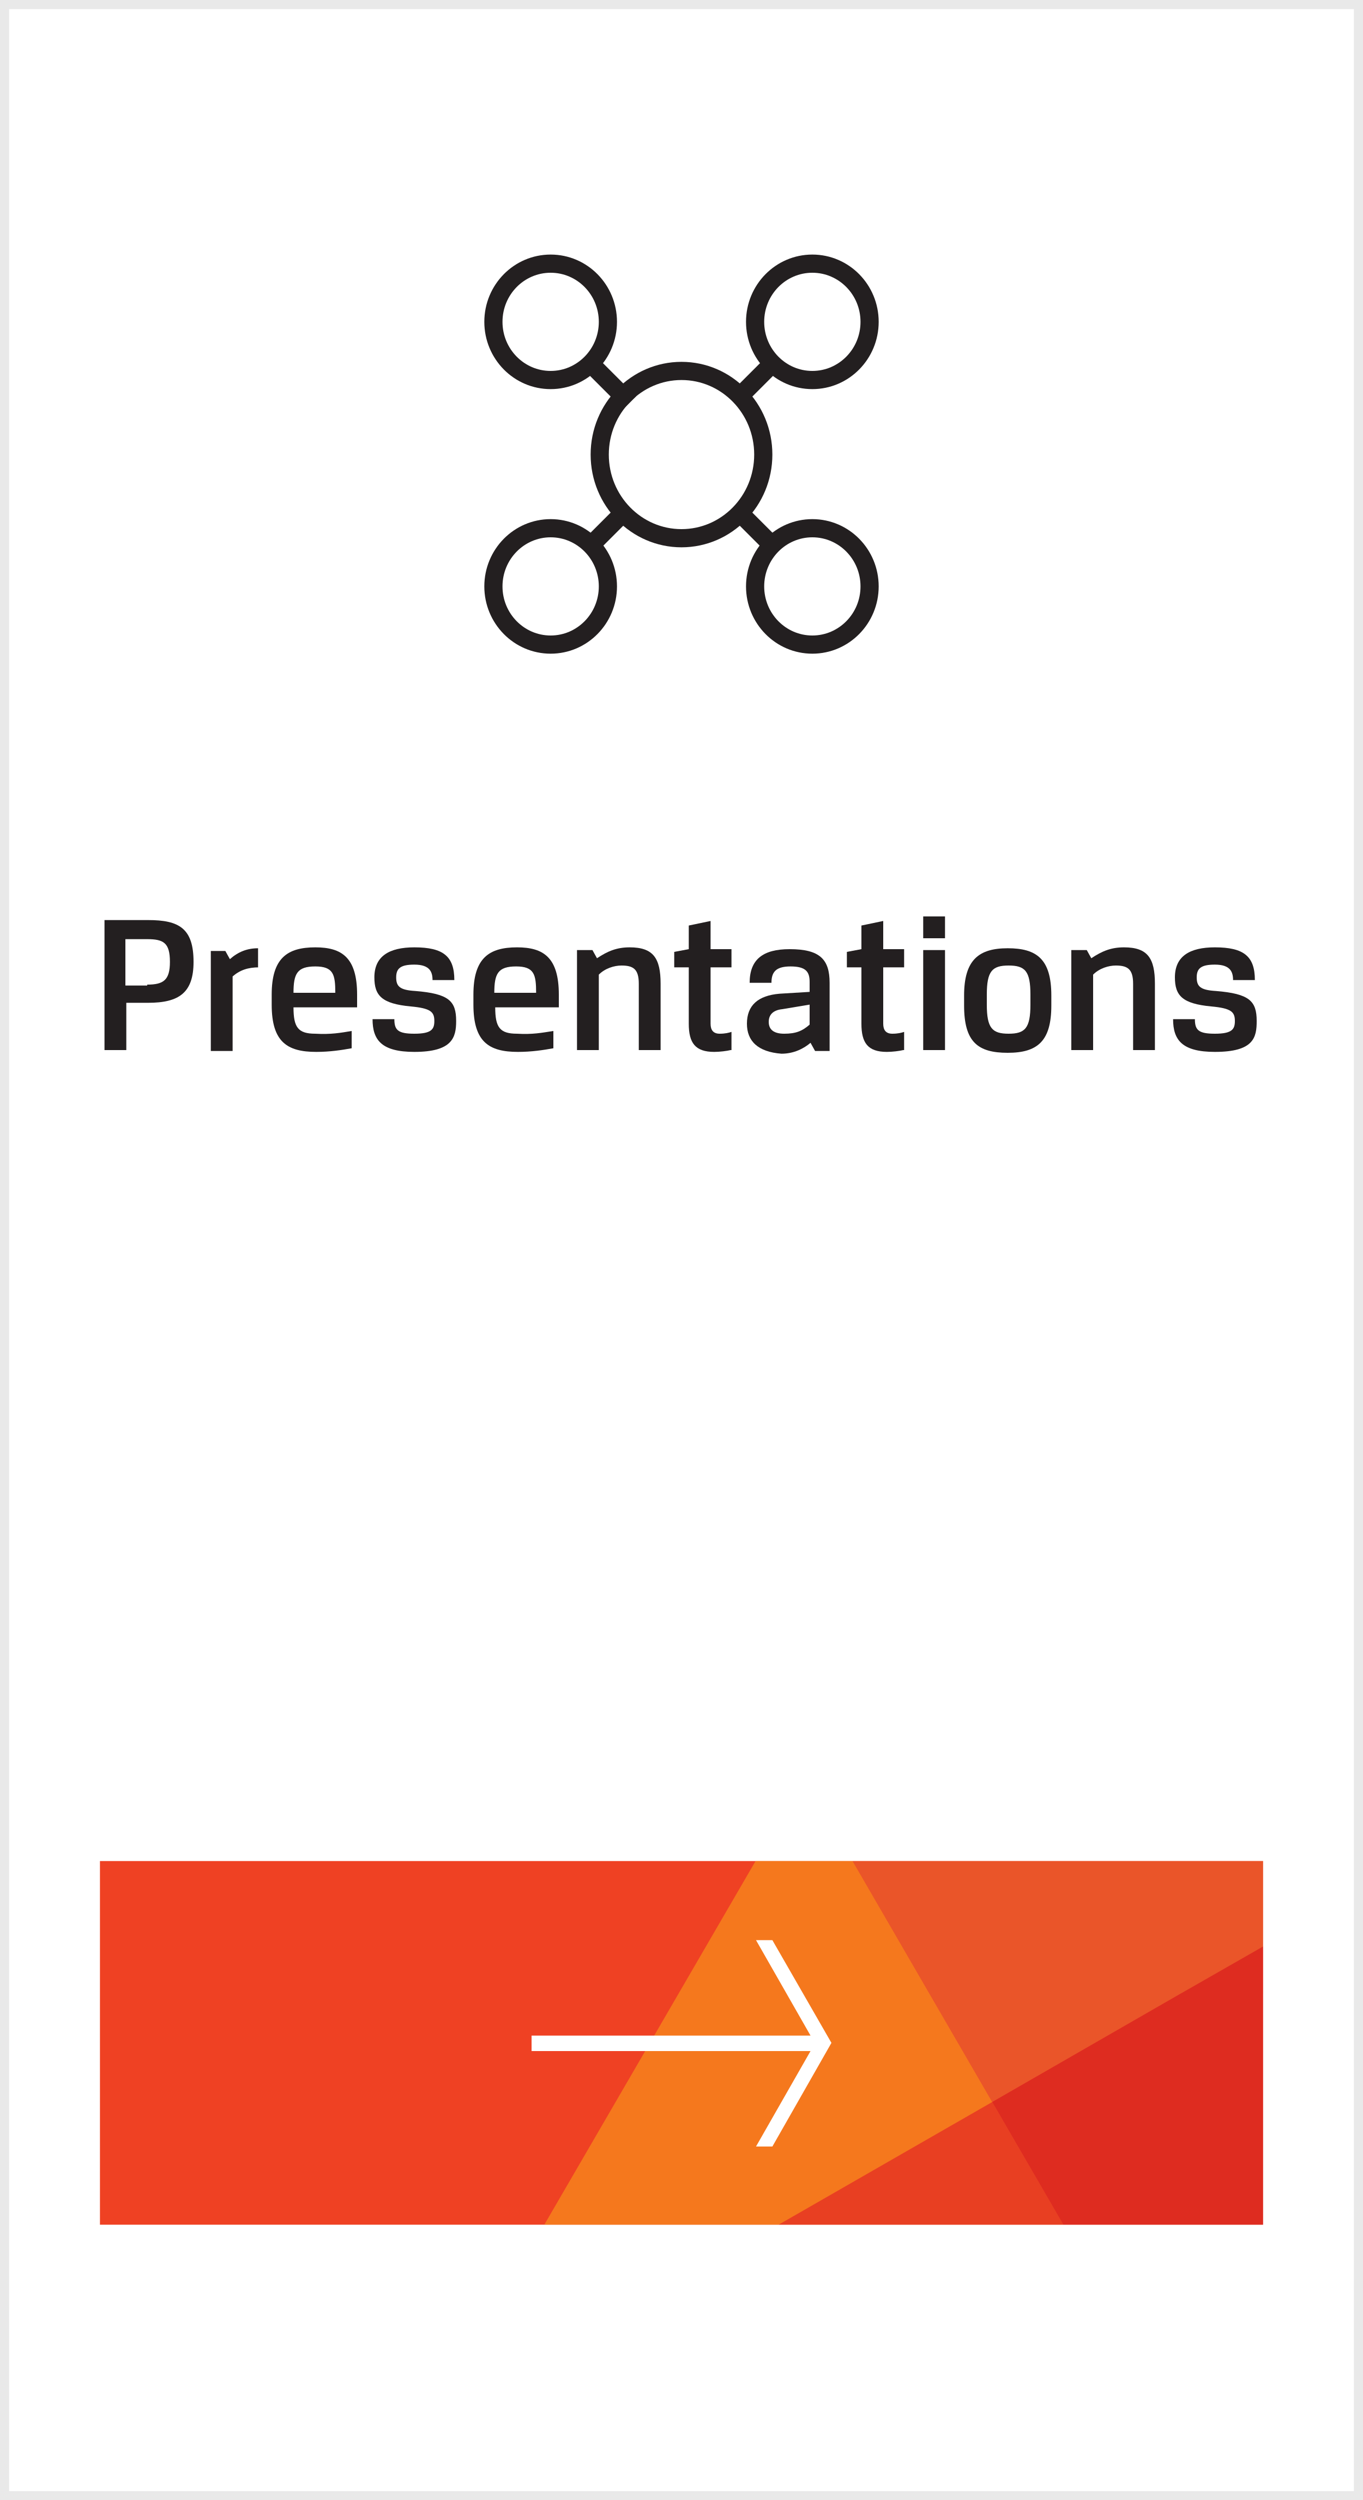 <?xml version="1.0" encoding="utf-8"?>
<!-- Generator: Adobe Illustrator 23.0.1, SVG Export Plug-In . SVG Version: 6.00 Build 0)  -->
<svg version="1.1" id="Layer_1" xmlns="http://www.w3.org/2000/svg" xmlns:xlink="http://www.w3.org/1999/xlink" x="0px" y="0px"
	 viewBox="0 0 150 275" style="enable-background:new 0 0 150 275;" xml:space="preserve">
<rect x="0" y="0" width="150" height="275" fill="#333333" stroke="none"/>
<style type="text/css">
	.st0{fill:#FFFFFF;}
	.st1{fill:none;stroke:#E9E9E9;}
	.st2{fill:#231F20;}
	.st3{fill:none;stroke:#231F20;stroke-width:2;}
	.st4{fill:#EF4123;}
	.st5{opacity:0.5;clip-path:url(#SVGID_2_);}
	.st6{clip-path:url(#SVGID_4_);fill:#E23E21;}
	.st7{clip-path:url(#SVGID_4_);fill:#FCAF17;}
	.st8{clip-path:url(#SVGID_4_);fill:#E66A2F;}
	.st9{clip-path:url(#SVGID_4_);fill:#CE181E;}
	.st10{clip-path:url(#SVGID_4_);}
	.st11{clip-path:url(#SVGID_6_);fill:none;stroke:#231F20;stroke-width:5.968061e-02;stroke-miterlimit:10;}
	.st12{clip-path:url(#SVGID_4_);fill:none;stroke:#231F20;stroke-width:4.873917e-02;stroke-miterlimit:10;}
</style>
<g>
	<rect x="0.5" y="0.5" class="st0" width="149" height="274"/>
	<g>
		<rect x="0.5" y="0.5" class="st1" width="149" height="274"/>
	</g>
	<g>
		<path class="st2" d="M11.5,101.2h4.8c3.4,0,5,0.9,5,4.6c0,3.4-1.6,4.5-5,4.5h-2.4v5.2h-2.4V101.2z M16.2,108.3
			c1.8,0,2.5-0.5,2.5-2.5c0-2.1-0.7-2.5-2.5-2.5h-2.4v5.1H16.2z"/>
		<path class="st2" d="M28.5,106.4c-1.2,0-2.1,0.3-2.9,1v8.2h-2.4v-11h1.6l0.5,0.9c0.9-0.8,1.9-1.2,3.1-1.2V106.4z"/>
		<path class="st2" d="M38.7,113.4v1.9c-1.1,0.2-2.4,0.4-3.9,0.4c-3.2,0-4.9-1.1-4.9-5.2v-1.1c0-4,1.7-5.2,4.8-5.2
			c2.9,0,4.6,1.1,4.6,5.2v1.4h-7c0,2.2,0.5,2.9,2.4,2.9C36.4,113.8,37.5,113.6,38.7,113.4z M36.9,109.2c0-2-0.2-2.9-2.2-2.9
			c-2,0-2.4,0.8-2.4,2.9H36.9z"/>
		<path class="st2" d="M45.6,115.7c-3.6,0-4.6-1.3-4.6-3.6h2.4c0,1.2,0.4,1.6,2.2,1.6c1.9,0,2.2-0.5,2.2-1.4c0-1-0.4-1.4-2.6-1.6
			c-3.2-0.3-4-1.2-4-3.2c0-2.3,1.6-3.3,4.4-3.3c3.2,0,4.4,1,4.4,3.6h-2.4c0-0.9-0.3-1.7-2-1.7c-1.5,0-2,0.4-2,1.4s0.4,1.4,2.1,1.5
			c3.7,0.3,4.5,1.1,4.5,3.3C50.2,114.1,49.8,115.7,45.6,115.7z"/>
		<path class="st2" d="M60.9,113.4v1.9c-1.1,0.2-2.4,0.4-3.9,0.4c-3.2,0-4.9-1.1-4.9-5.2v-1.1c0-4,1.7-5.2,4.8-5.2
			c2.9,0,4.6,1.1,4.6,5.2v1.4h-7c0,2.2,0.5,2.9,2.4,2.9C58.6,113.8,59.6,113.6,60.9,113.4z M59,109.2c0-2-0.2-2.9-2.2-2.9
			c-2,0-2.4,0.8-2.4,2.9H59z"/>
		<path class="st2" d="M65.2,104.5l0.5,0.9c1.2-0.8,2.2-1.2,3.6-1.2c2.6,0,3.4,1.2,3.4,4v7.3h-2.4v-7.3c0-1.6-0.6-2-1.9-2
			c-0.8,0-1.8,0.3-2.5,1v8.3h-2.4v-11H65.2z"/>
		<path class="st2" d="M80.4,115.5c-0.4,0.1-1.2,0.2-1.8,0.2c-2.1,0-2.8-1-2.8-3.1v-6.2h-1.6v-1.7l1.6-0.3v-2.6l2.4-0.5v3.1h2.3v2
			h-2.3v6.2c0,0.7,0.3,1.1,1,1.1c0.6,0,1-0.1,1.3-0.2V115.5z"/>
		<path class="st2" d="M82.2,112.6c0-2,1.2-3.1,3.6-3.3l3.3-0.2V108c0-1.1-0.4-1.7-2.1-1.7c-1.6,0-2.1,0.6-2.1,1.8h-2.4
			c0-2.6,1.5-3.7,4.4-3.7c3.3,0,4.4,1.1,4.4,3.7v7.5h-1.6l-0.5-0.9c-0.7,0.6-1.8,1.2-3.2,1.2C83.4,115.7,82.2,114.5,82.2,112.6z
			 M86.1,111c-1,0.1-1.5,0.6-1.5,1.4c0,0.8,0.5,1.3,1.7,1.3c1.3,0,2-0.3,2.8-1v-2.2L86.1,111z"/>
		<path class="st2" d="M99.4,115.5c-0.4,0.1-1.2,0.2-1.8,0.2c-2.1,0-2.8-1-2.8-3.1v-6.2h-1.6v-1.7l1.6-0.3v-2.6l2.4-0.5v3.1h2.3v2
			h-2.3v6.2c0,0.7,0.3,1.1,1,1.1c0.6,0,1-0.1,1.3-0.2V115.5z"/>
		<path class="st2" d="M101.6,100.8h2.4v2.4h-2.4V100.8z M101.6,104.5h2.4v11h-2.4V104.5z"/>
		<path class="st2" d="M115.7,110.6c0,3.9-1.5,5.2-4.8,5.2s-4.8-1.2-4.8-5.2v-1.1c0-3.9,1.6-5.2,4.8-5.2s4.8,1.2,4.8,5.2V110.6z
			 M113.4,109.4c0-2.6-0.6-3.2-2.4-3.2s-2.4,0.6-2.4,3.2v1.1c0,2.6,0.6,3.2,2.4,3.2s2.4-0.6,2.4-3.2V109.4z"/>
		<path class="st2" d="M119.6,104.5l0.5,0.9c1.2-0.8,2.2-1.2,3.6-1.2c2.6,0,3.4,1.2,3.4,4v7.3h-2.4v-7.3c0-1.6-0.6-2-1.9-2
			c-0.8,0-1.8,0.3-2.5,1v8.3h-2.4v-11H119.6z"/>
		<path class="st2" d="M133.7,115.7c-3.6,0-4.6-1.3-4.6-3.6h2.4c0,1.2,0.4,1.6,2.2,1.6c1.9,0,2.2-0.5,2.2-1.4c0-1-0.4-1.4-2.6-1.6
			c-3.2-0.3-4-1.2-4-3.2c0-2.3,1.6-3.3,4.4-3.3c3.2,0,4.4,1,4.4,3.6h-2.4c0-0.9-0.3-1.7-2-1.7c-1.5,0-2,0.4-2,1.4s0.4,1.4,2.1,1.5
			c3.7,0.3,4.5,1.1,4.5,3.3C138.3,114.1,138,115.7,133.7,115.7z"/>
	</g>
	<line class="st3" x1="81.3" y1="43.7" x2="84.8" y2="40.2"/>
	<line class="st3" x1="64.6" y1="60.4" x2="68.1" y2="56.9"/>
	<line class="st3" x1="69.3" y1="44.3" x2="64.9" y2="39.9"/>
	<line class="st3" x1="84.8" y1="59.8" x2="81.3" y2="56.3"/>
	<g>
		<ellipse class="st3" cx="75" cy="50" rx="9" ry="9.2"/>
		<ellipse class="st3" cx="89.4" cy="35.4" rx="6.3" ry="6.4"/>
		<ellipse class="st3" cx="60.6" cy="35.4" rx="6.3" ry="6.4"/>
		<ellipse class="st3" cx="89.4" cy="64.5" rx="6.3" ry="6.4"/>
		<ellipse class="st3" cx="60.6" cy="64.5" rx="6.3" ry="6.4"/>
	</g>
	<rect x="11" y="204.7" class="st4" width="128" height="40"/>
	<g>
		<defs>
			<rect id="SVGID_1_" x="11" y="204.7" width="128" height="40"/>
		</defs>
		<clipPath id="SVGID_2_">
			<use xlink:href="#SVGID_1_"  style="overflow:visible;"/>
		</clipPath>
		<g class="st5">
			<g>
				<defs>
					<rect id="SVGID_3_" x="46.7" y="123.7" width="92.5" height="152.5"/>
				</defs>
				<clipPath id="SVGID_4_">
					<use xlink:href="#SVGID_3_"  style="overflow:visible;"/>
				</clipPath>
				<polygon class="st6" points="47,266.9 47,266.9 47,276 139,276 129.9,266.9 109.2,231.2 				"/>
				<polygon class="st7" points="47,266.9 109.2,231.2 88.5,195.5 				"/>
				<polygon class="st8" points="129.9,195.5 88.5,195.5 109.2,231.2 129.9,219.3 139,219.3 139,195.5 				"/>
				<polygon class="st6" points="129.9,171.6 109.2,159.7 88.5,195.5 129.9,195.5 139,195.5 139,171.6 				"/>
				<polygon class="st9" points="129.9,171.6 139,176.8 139,124 129.9,124 109.2,159.7 				"/>
				<polygon class="st9" points="109.2,231.2 129.9,266.9 135.2,275.9 139,276 139,214.1 129.9,219.3 				"/>
				<g class="st10">
					<defs>
						<rect id="SVGID_5_" x="47" y="124" width="92" height="152"/>
					</defs>
					<clipPath id="SVGID_6_">
						<use xlink:href="#SVGID_5_"  style="overflow:visible;"/>
					</clipPath>
					<line class="st11" x1="139" y1="266.9" x2="133.3" y2="266.9"/>
				</g>
				<line class="st12" x1="129.9" y1="270.1" x2="129.9" y2="276"/>
			</g>
		</g>
	</g>
	<polygon class="st0" points="91.5,224.7 85,213.4 83.2,213.4 89.2,223.9 58.5,223.9 58.5,225.6 89.2,225.6 83.2,236.1 85,236.1 	
		"/>
</g>
</svg>
